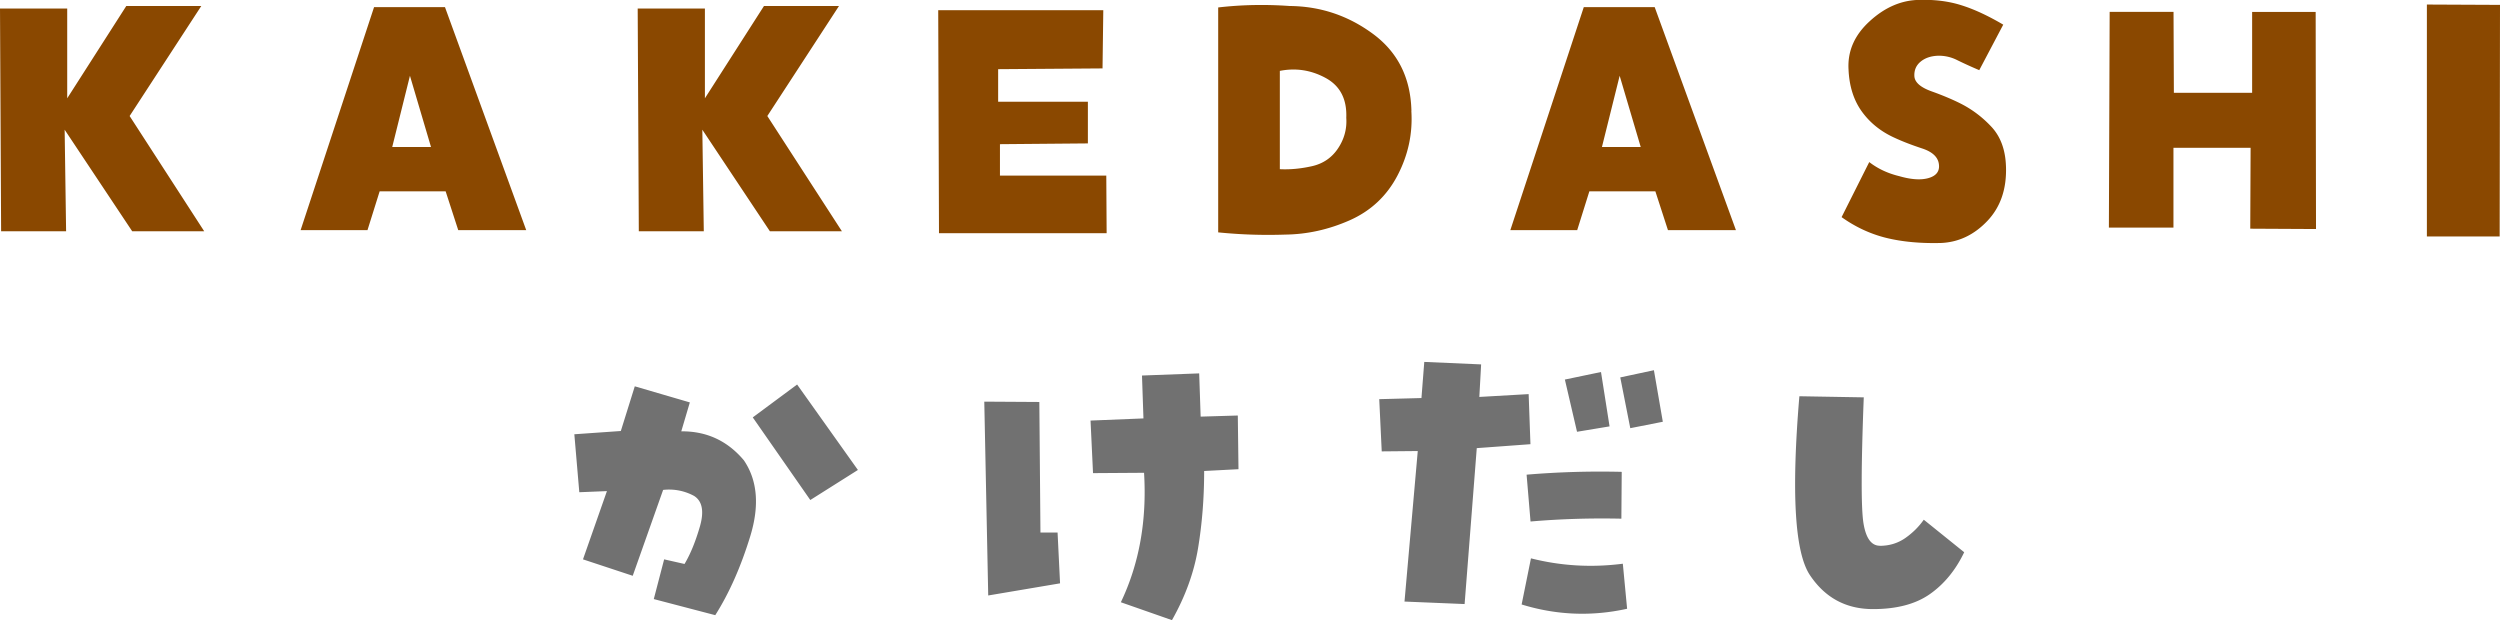 <svg xmlns="http://www.w3.org/2000/svg" viewBox="0 0 291.99 72.44"><path d="m70.88 57.36-3.22.13-.58-6.77 5.43-.38 1.63-5.22L80.57 47l-1 3.38c2.95-.03 5.39 1.1 7.31 3.38 1.59 2.34 1.84 5.29.75 8.86-1.09 3.56-2.45 6.64-4.09 9.23l-7.18-1.88 1.21-4.64 2.38.54c.7-1.17 1.29-2.63 1.8-4.39.5-1.75.28-2.94-.67-3.55a6.1 6.1 0 0 0-3.63-.71L73.9 67.25l-5.81-1.92 2.8-7.98Zm17.04-8.61 5.18-3.84 7.1 9.98-5.56 3.51zm35.9 19.38-8.4 1.42-.46-22.64 6.43.04.13 15.25h2l.29 5.93Zm3.84-12.87-.29-6.14 6.18-.25-.17-5.01 6.68-.25.17 5.05 4.34-.13.08 6.27-4.01.21c0 3.15-.24 6.15-.71 9s-1.49 5.66-3.05 8.42l-5.97-2.09c2.14-4.48 3.05-9.52 2.71-15.12l-5.97.04Zm37.94-2.58-4.22.04-.29-6.1 4.93-.13.33-4.22 6.64.29-.21 3.8 5.76-.33.21 5.85-6.27.46-1.42 18.21-7.02-.29 1.55-17.59Zm13.2 12.53q5.265 1.335 10.74.63l.5 5.26c-4.15.92-8.26.75-12.32-.5l1.09-5.39Zm-.04-4.3-.46-5.47c3.68-.31 7.38-.42 11.11-.33l-.04 5.47c-3.57-.08-7.1.03-10.61.33m9.23-11.11-3.8.63-1.42-6.1 4.22-.88zm5.18-6.56 1.04 6.02-3.8.75-1.17-5.93zm26.38 20.51q1.665 0 2.97-.9c.86-.6 1.59-1.32 2.17-2.15l4.72 3.8c-1 2.09-2.34 3.72-4.01 4.89s-3.88 1.75-6.64 1.75c-3.15 0-5.6-1.32-7.37-3.97s-2.18-9.61-1.23-20.89l7.52.13c-.31 7.99-.32 12.88-.04 14.66q.42 2.67 1.92 2.67Z" style="fill:#717171"/><path d="m23.51.7-8.37 12.85 8.71 13.46h-8.41L7.55 15.15l.17 11.86H.13L0 1h7.85v10.48L14.75.7zm20.83 21.65-1.42 4.53h-7.81L43.69.83h8.28l9.49 26.05h-7.94l-1.47-4.53h-7.72Zm3.54-13.5-2.07 8.32h4.53zM97.99.7l-8.37 12.85 8.71 13.46h-8.41l-7.89-11.86.17 11.86h-7.59L74.48 1h7.85v10.48L89.23.7zm30.8 7.29-12.21.09v3.8h10.48v4.87l-10.27.09v3.67h12.42l.04 6.73h-19.58l-.09-26.05h19.28l-.09 6.82Zm36.05 4.96c.17 2.65-.37 5.16-1.62 7.55s-3.11 4.13-5.56 5.22c-2.46 1.09-4.98 1.65-7.57 1.68-2.62.09-5.22 0-7.81-.26V.87c2.76-.32 5.54-.37 8.33-.17 3.59.03 6.84 1.11 9.75 3.26 2.9 2.14 4.4 5.14 4.49 8.99Zm-15.36-4.66v11.47c1.21.06 2.46-.06 3.75-.35s2.31-.98 3.04-2.07 1.06-2.29.97-3.58c.09-2.18-.72-3.74-2.42-4.66s-3.48-1.19-5.35-.82Zm36.15 14.06-1.42 4.53h-7.81L184.98.83h8.28l9.49 26.05h-7.94l-1.47-4.53h-7.72Zm3.54-13.5-2.07 8.32h4.53zm42.01-.65c-1.01-.43-1.88-.83-2.61-1.19a4.7 4.7 0 0 0-2.22-.5c-.83.03-1.51.26-2.03.69s-.76.99-.73 1.68c.03.72.7 1.32 2.01 1.79s2.42.94 3.34 1.4c1.38.69 2.6 1.61 3.67 2.76q1.59 1.725 1.68 4.62c.09 2.62-.64 4.74-2.18 6.36s-3.34 2.48-5.41 2.57c-2.42.06-4.55-.14-6.41-.6-1.85-.46-3.59-1.27-5.2-2.42l3.23-6.43c1.01.78 2.17 1.32 3.49 1.64q2.07.6 3.39.24c.88-.24 1.3-.73 1.27-1.45-.03-.92-.68-1.59-1.94-2.01-1.27-.42-2.36-.84-3.28-1.27-1.58-.72-2.85-1.74-3.8-3.06s-1.47-2.96-1.55-4.92q-.18-3.195 2.46-5.61c1.75-1.61 3.65-2.44 5.69-2.5 1.87-.06 3.55.15 5.05.63 1.5.47 3.12 1.23 4.87 2.26l-2.8 5.31Zm22.68 18.38h-7.55l.09-25.19h7.46l.04 9.45h9.14V1.39h7.42l.04 25.36-7.68-.04.04-9.45h-9.01v9.32ZM283.45.53l8.54.04-.04 27.05h-8.5z" style="fill:#8a4800"/></svg>